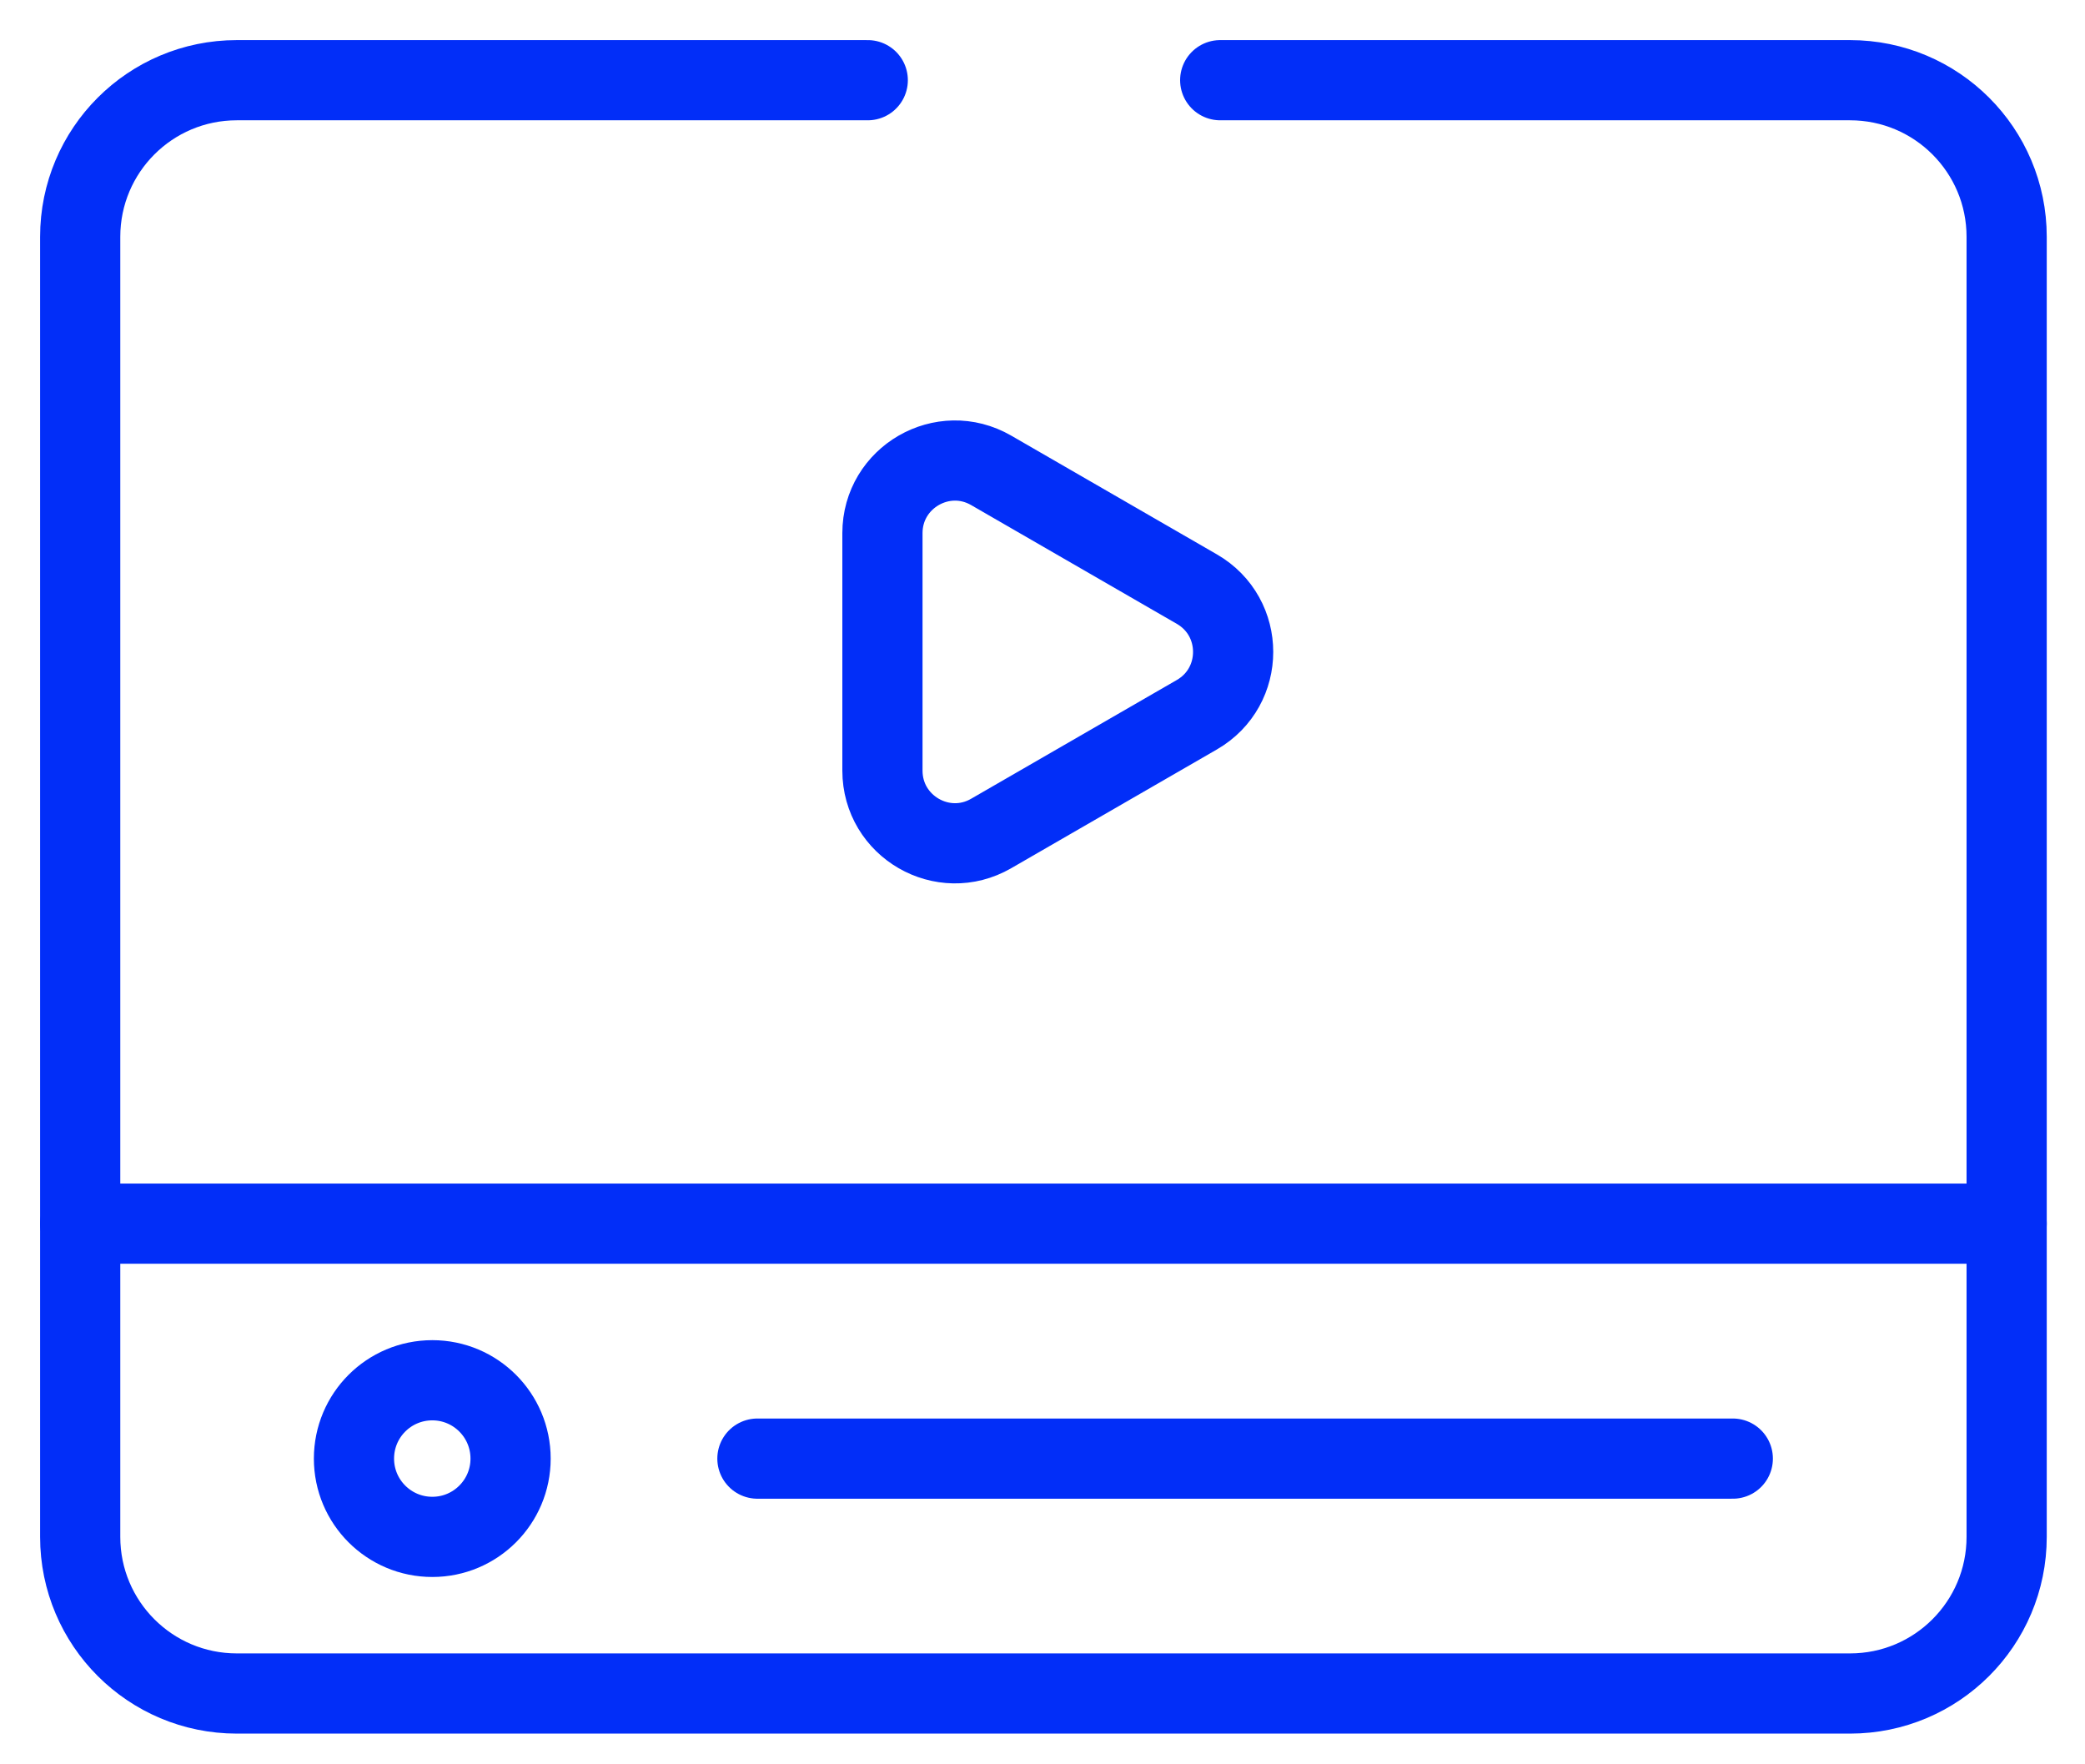 <?xml version="1.0" encoding="utf-8"?>
<svg xmlns="http://www.w3.org/2000/svg" fill="none" height="22" viewBox="0 0 26 22" width="26">
<path d="M10.821 1H2.953C1.874 1 1 1.874 1 2.953V19.164C1 20.243 1.874 21.117 2.953 21.117H23.07C24.149 21.117 25.023 20.243 25.023 19.164V2.953C25.023 1.874 24.149 1 23.07 1H15.216" stroke="#022EF8" stroke-linecap="round" stroke-linejoin="round" stroke-miterlimit="10"/>
<path d="M1 15.258H25.023" stroke="#022EF8" stroke-linecap="round" stroke-linejoin="round" stroke-miterlimit="10"/>
<path d="M6.367 18.188C6.367 18.727 5.93 19.164 5.391 19.164C4.851 19.164 4.414 18.727 4.414 18.188C4.414 17.648 4.851 17.211 5.391 17.211C5.93 17.211 6.367 17.648 6.367 18.188Z" stroke="#022EF8" stroke-linecap="round" stroke-linejoin="round" stroke-miterlimit="10"/>
<path d="M9.445 18.188H21.608" stroke="#022EF8" stroke-linecap="round" stroke-linejoin="round" stroke-miterlimit="10"/>
<path d="M12.36 5.865L14.925 7.346C15.528 7.694 15.528 8.564 14.925 8.912L12.36 10.393C11.758 10.741 11.004 10.306 11.004 9.609V6.648C11.004 5.952 11.758 5.517 12.36 5.865Z" stroke="#022EF8" stroke-linecap="round" stroke-linejoin="round" stroke-miterlimit="10"/>
</svg>